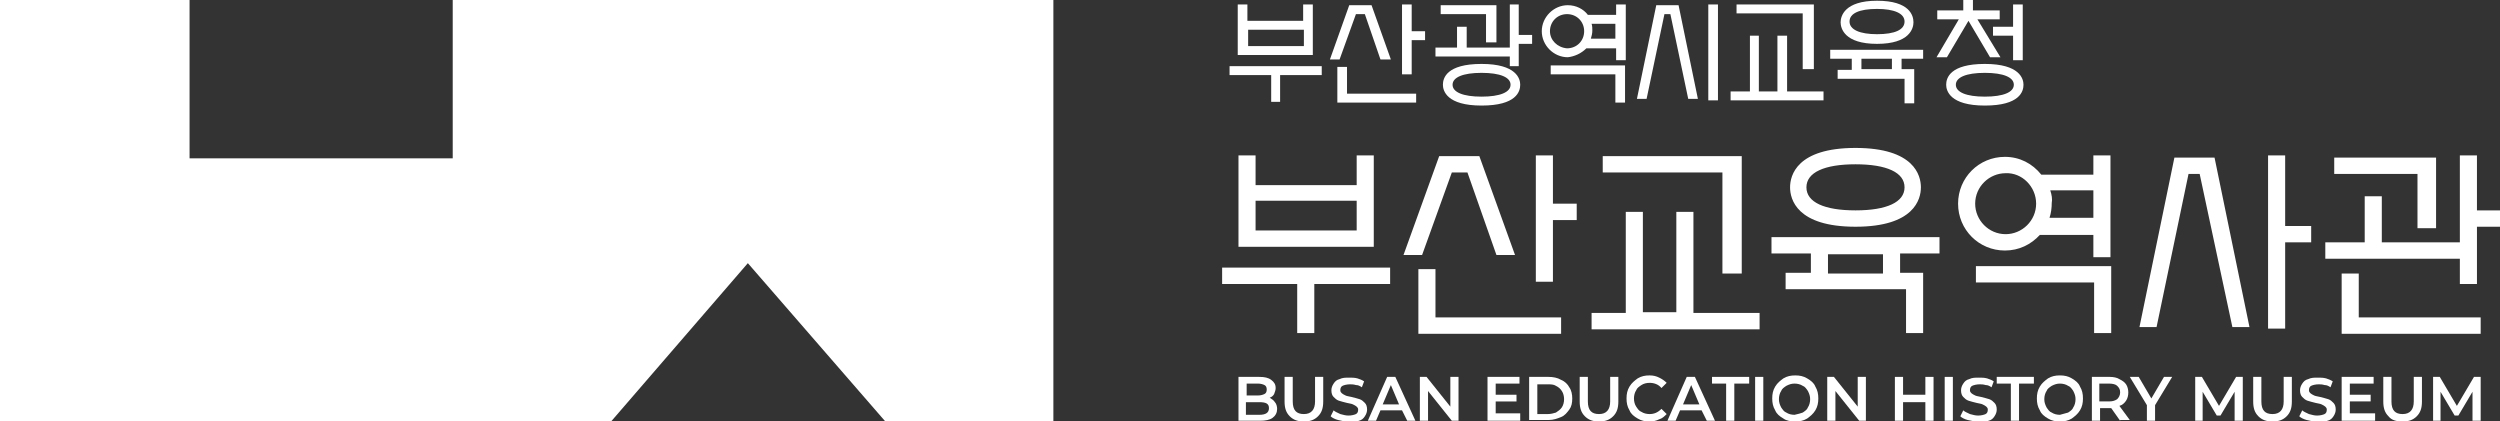 <?xml version="1.0" encoding="utf-8"?>
<!-- Generator: Adobe Illustrator 28.1.0, SVG Export Plug-In . SVG Version: 6.00 Build 0)  -->
<svg version="1.1" id="Layer_1" xmlns="http://www.w3.org/2000/svg" xmlns:xlink="http://www.w3.org/1999/xlink" x="0px" y="0px"
	 viewBox="0 0 336.3 56.7" enable-background="new 0 0 336.3 56.7" xml:space="preserve">
<rect x="0" y="0" width="336.3" height="56.7" fill="#333333" stroke="none"/>
<polygon fill="#FFFFFF" points="60.9,0 60.9,21.3 25.5,21.3 25.5,0 0,0 0,56.7 82.2,56.7 100.6,35.4 119.1,56.7 141.7,56.7 141.7,0 
	"/>
<g>
	<path fill="#FFFFFF" d="M184.8,20.9h-2.3v4h-13.6v-4h-2.3v12.3h18.2V20.9z M168.9,31v-4h13.6v4H168.9z M164.4,36H187v2.2h-10.2v6.6
		h-2.3v-6.6h-10.1V36z M193.1,42.7H210v2.2h-19.2v-8.7h2.3V42.7z M208.9,27.4h3.2v2.2h-3.2v8.3h-2.3V20.9h2.3V27.4z M191.3,34.3
		h-2.5l4.8-13.3h5.4l4.8,13.3h-2.5l-3.9-11.1h-2.1L191.3,34.3z M227.8,42.1h8.9v2.2h-22.6v-2.2h4.6V28.5h2.3v13.5h4.5V28.5h2.3V42.1
		z M231.7,23.2h-16.1V21h18.7v15.8h-2.6V23.2z M238.3,34.1h5.3v2.6h-3.4v2.2h16.2v5.9h2.3v-8.1h-3.1v-2.6h5.3v-2.2h-22.6V34.1z
		 M245.9,36.8v-2.6h7.4v2.6H245.9z M265.8,35.8h18.2v9h-2.3V38h-15.9V35.8z M281.6,23.5h-7c-1.2-1.5-2.9-2.4-4.9-2.4
		c-3.5,0-6.3,2.8-6.3,6.3c0,3.5,2.8,6.3,6.3,6.3c1.9,0,3.5-0.8,4.7-2.1h7.2v3h2.3V20.9h-2.3V23.5z M273.9,27.4
		c0,2.3-1.9,4.1-4.1,4.1c-2.3,0-4.1-1.9-4.1-4.1c0-2.3,1.9-4.1,4.1-4.1C272,23.2,273.9,25.1,273.9,27.4z M275.8,25.6h5.8v3.7h-5.9
		c0.2-0.6,0.3-1.3,0.3-2C276.1,26.8,276,26.2,275.8,25.6z M297.9,21.2l4.7,22.8h-2.3l-4.4-20.6h-1.5L290.1,44h-2.3l4.7-22.8H297.9z
		 M307.4,30.4h3.5v2.2h-3.5v11.6h-2.3V20.9h2.3V30.4z M336.3,28.3v2.2h-3.1v7.7h-2.3v-3.4h-18.1v-2.2h5.3v-6.2h2.3v6.2h10.5V20.9
		h2.3v7.4H336.3z M317.3,42.7h16.4v2.2H315v-8.1h2.3V42.7z M325.2,23.4H314v-2.2h13.7v9.5h-2.5V23.4z M249.6,30.5
		c7.9,0,8.8-3.7,8.8-5.3c0-1.6-0.9-5.3-8.8-5.3c-7.9,0-8.8,3.7-8.8,5.3C240.8,26.8,241.7,30.5,249.6,30.5z M243,25.2
		c0-2,2.4-3.1,6.6-3.1c4.2,0,6.6,1.1,6.6,3.1c0,2-2.4,3.1-6.6,3.1C245.4,28.3,243,27.2,243,25.2z"/>
	<g>
		<path fill="#FFFFFF" d="M171.5,54.1c0.2,0.2,0.3,0.6,0.3,0.9c0,0.5-0.2,0.9-0.6,1.2c-0.4,0.3-1,0.4-1.7,0.4h-2.9v-5.9h2.8
			c0.7,0,1.2,0.1,1.6,0.4c0.4,0.3,0.6,0.6,0.6,1.1c0,0.3-0.1,0.5-0.2,0.8c-0.1,0.2-0.3,0.4-0.6,0.5
			C171.1,53.7,171.3,53.8,171.5,54.1z M167.7,51.6v1.6h1.5c0.4,0,0.7-0.1,0.9-0.2c0.2-0.1,0.3-0.3,0.3-0.6c0-0.3-0.1-0.5-0.3-0.6
			c-0.2-0.1-0.5-0.2-0.9-0.2H167.7z M170.7,54.9c0-0.6-0.4-0.8-1.3-0.8h-1.8v1.7h1.8C170.3,55.8,170.7,55.5,170.7,54.9z"/>
		<path fill="#FFFFFF" d="M173.5,56c-0.5-0.5-0.7-1.1-0.7-2v-3.3h1.1V54c0,1.2,0.5,1.7,1.5,1.7c1,0,1.5-0.6,1.5-1.7v-3.3h1.1V54
			c0,0.9-0.2,1.5-0.7,2c-0.5,0.5-1.1,0.7-1.9,0.7C174.6,56.7,174,56.5,173.5,56z"/>
		<path fill="#FFFFFF" d="M180,56.5c-0.4-0.1-0.8-0.3-1-0.5l0.4-0.8c0.2,0.2,0.5,0.3,0.9,0.5c0.4,0.1,0.7,0.2,1.1,0.2
			c0.4,0,0.8-0.1,1-0.2c0.2-0.1,0.3-0.3,0.3-0.6c0-0.2-0.1-0.3-0.2-0.4c-0.1-0.1-0.3-0.2-0.5-0.3c-0.2-0.1-0.4-0.1-0.8-0.2
			c-0.4-0.1-0.8-0.2-1.1-0.3c-0.3-0.1-0.5-0.3-0.7-0.5c-0.2-0.2-0.3-0.5-0.3-0.9c0-0.3,0.1-0.6,0.3-0.9c0.2-0.3,0.4-0.5,0.8-0.6
			c0.4-0.2,0.8-0.2,1.3-0.2c0.4,0,0.7,0,1.1,0.1c0.3,0.1,0.6,0.2,0.9,0.4l-0.3,0.8c-0.3-0.2-0.5-0.3-0.8-0.3
			c-0.3-0.1-0.6-0.1-0.8-0.1c-0.4,0-0.8,0.1-1,0.2c-0.2,0.1-0.3,0.3-0.3,0.6c0,0.2,0.1,0.3,0.2,0.4c0.1,0.1,0.3,0.2,0.5,0.3
			c0.2,0.1,0.4,0.1,0.8,0.2c0.4,0.1,0.8,0.2,1.1,0.3c0.3,0.1,0.5,0.3,0.7,0.5c0.2,0.2,0.3,0.5,0.3,0.9c0,0.3-0.1,0.6-0.3,0.9
			c-0.2,0.3-0.4,0.5-0.8,0.6c-0.4,0.2-0.8,0.2-1.3,0.2C180.9,56.7,180.4,56.6,180,56.5z"/>
		<path fill="#FFFFFF" d="M188.6,55.2h-2.9l-0.6,1.4h-1.1l2.6-5.9h1.1l2.7,5.9h-1.1L188.6,55.2z M188.2,54.4l-1.1-2.6l-1.1,2.6
			H188.2z"/>
		<path fill="#FFFFFF" d="M196.2,50.7v5.9h-0.9l-3.2-4v4H191v-5.9h0.9l3.2,4v-4H196.2z"/>
		<path fill="#FFFFFF" d="M204.5,55.7v0.9h-4.4v-5.9h4.3v0.9h-3.2v1.5h2.8v0.9h-2.8v1.6H204.5z"/>
		<path fill="#FFFFFF" d="M205.7,50.7h2.6c0.6,0,1.2,0.1,1.7,0.4c0.5,0.2,0.9,0.6,1.1,1c0.3,0.4,0.4,1,0.4,1.5
			c0,0.6-0.1,1.1-0.4,1.5c-0.3,0.4-0.6,0.8-1.1,1c-0.5,0.2-1,0.4-1.7,0.4h-2.6V50.7z M208.2,55.7c0.4,0,0.8-0.1,1.1-0.2
			c0.3-0.2,0.6-0.4,0.8-0.7c0.2-0.3,0.3-0.7,0.3-1.1c0-0.4-0.1-0.8-0.3-1.1c-0.2-0.3-0.4-0.5-0.8-0.7c-0.3-0.2-0.7-0.2-1.1-0.2h-1.4
			v4H208.2z"/>
		<path fill="#FFFFFF" d="M213.2,56c-0.5-0.5-0.7-1.1-0.7-2v-3.3h1.1V54c0,1.2,0.5,1.7,1.5,1.7c1,0,1.5-0.6,1.5-1.7v-3.3h1.1V54
			c0,0.9-0.2,1.5-0.7,2c-0.5,0.5-1.1,0.7-1.9,0.7C214.3,56.7,213.7,56.5,213.2,56z"/>
		<path fill="#FFFFFF" d="M220.3,56.3c-0.5-0.3-0.9-0.6-1.1-1.1c-0.3-0.5-0.4-1-0.4-1.6c0-0.6,0.1-1.1,0.4-1.6
			c0.3-0.5,0.7-0.8,1.1-1.1c0.5-0.3,1-0.4,1.6-0.4c0.5,0,0.9,0.1,1.3,0.3c0.4,0.2,0.7,0.4,1,0.7l-0.7,0.7c-0.4-0.5-1-0.7-1.6-0.7
			c-0.4,0-0.8,0.1-1.1,0.3c-0.3,0.2-0.6,0.4-0.7,0.7c-0.2,0.3-0.3,0.7-0.3,1.1c0,0.4,0.1,0.8,0.3,1.1c0.2,0.3,0.4,0.6,0.7,0.7
			c0.3,0.2,0.7,0.3,1.1,0.3c0.6,0,1.1-0.2,1.6-0.7l0.7,0.7c-0.3,0.3-0.6,0.6-1,0.7c-0.4,0.2-0.8,0.3-1.3,0.3
			C221.3,56.7,220.8,56.6,220.3,56.3z"/>
		<path fill="#FFFFFF" d="M228.9,55.2H226l-0.6,1.4h-1.1l2.6-5.9h1.1l2.7,5.9h-1.1L228.9,55.2z M228.6,54.4l-1.1-2.6l-1.1,2.6H228.6
			z"/>
		<path fill="#FFFFFF" d="M232.3,51.6h-2v-0.9h5v0.9h-2v5h-1.1V51.6z"/>
		<path fill="#FFFFFF" d="M236.1,50.7h1.1v5.9h-1.1V50.7z"/>
		<path fill="#FFFFFF" d="M239.9,56.3c-0.5-0.3-0.9-0.6-1.1-1.1c-0.3-0.5-0.4-1-0.4-1.6c0-0.6,0.1-1.1,0.4-1.6
			c0.3-0.5,0.7-0.8,1.1-1.1c0.5-0.3,1-0.4,1.6-0.4c0.6,0,1.1,0.1,1.6,0.4c0.5,0.3,0.9,0.6,1.1,1.1c0.3,0.5,0.4,1,0.4,1.6
			c0,0.6-0.1,1.1-0.4,1.6c-0.3,0.5-0.7,0.8-1.1,1.1c-0.5,0.3-1,0.4-1.6,0.4C240.9,56.7,240.3,56.6,239.9,56.3z M242.5,55.5
			c0.3-0.2,0.6-0.4,0.7-0.7c0.2-0.3,0.3-0.7,0.3-1.1c0-0.4-0.1-0.7-0.3-1.1c-0.2-0.3-0.4-0.6-0.7-0.7c-0.3-0.2-0.7-0.3-1.1-0.3
			c-0.4,0-0.7,0.1-1.1,0.3c-0.3,0.2-0.6,0.4-0.7,0.7c-0.2,0.3-0.3,0.7-0.3,1.1c0,0.4,0.1,0.7,0.3,1.1c0.2,0.3,0.4,0.6,0.7,0.7
			c0.3,0.2,0.7,0.3,1.1,0.3C241.9,55.7,242.2,55.6,242.5,55.5z"/>
		<path fill="#FFFFFF" d="M251,50.7v5.9h-0.9l-3.2-4v4h-1.1v-5.9h0.9l3.2,4v-4H251z"/>
		<path fill="#FFFFFF" d="M260.1,50.7v5.9H259v-2.5h-3v2.5h-1.1v-5.9h1.1v2.4h3v-2.4H260.1z"/>
		<path fill="#FFFFFF" d="M261.6,50.7h1.1v5.9h-1.1V50.7z"/>
		<path fill="#FFFFFF" d="M264.7,56.5c-0.4-0.1-0.8-0.3-1-0.5l0.4-0.8c0.2,0.2,0.5,0.3,0.9,0.5c0.4,0.1,0.7,0.2,1.1,0.2
			c0.4,0,0.8-0.1,1-0.2c0.2-0.1,0.3-0.3,0.3-0.6c0-0.2-0.1-0.3-0.2-0.4c-0.1-0.1-0.3-0.2-0.5-0.3c-0.2-0.1-0.4-0.1-0.8-0.2
			c-0.4-0.1-0.8-0.2-1.1-0.3c-0.3-0.1-0.5-0.3-0.7-0.5c-0.2-0.2-0.3-0.5-0.3-0.9c0-0.3,0.1-0.6,0.3-0.9c0.2-0.3,0.4-0.5,0.8-0.6
			c0.4-0.2,0.8-0.2,1.3-0.2c0.4,0,0.7,0,1.1,0.1c0.3,0.1,0.6,0.2,0.9,0.4l-0.3,0.8c-0.3-0.2-0.5-0.3-0.8-0.3
			c-0.3-0.1-0.6-0.1-0.8-0.1c-0.4,0-0.8,0.1-1,0.2c-0.2,0.1-0.3,0.3-0.3,0.6c0,0.2,0.1,0.3,0.2,0.4c0.1,0.1,0.3,0.2,0.5,0.3
			c0.2,0.1,0.4,0.1,0.8,0.2c0.4,0.1,0.8,0.2,1.1,0.3c0.3,0.1,0.5,0.3,0.7,0.5c0.2,0.2,0.3,0.5,0.3,0.9c0,0.3-0.1,0.6-0.3,0.9
			c-0.2,0.3-0.4,0.5-0.8,0.6c-0.4,0.2-0.8,0.2-1.3,0.2C265.6,56.7,265.2,56.6,264.7,56.5z"/>
		<path fill="#FFFFFF" d="M270.6,51.6h-2v-0.9h5v0.9h-2v5h-1.1V51.6z"/>
		<path fill="#FFFFFF" d="M275.5,56.3c-0.5-0.3-0.9-0.6-1.1-1.1c-0.3-0.5-0.4-1-0.4-1.6c0-0.6,0.1-1.1,0.4-1.6
			c0.3-0.5,0.7-0.8,1.1-1.1c0.5-0.3,1-0.4,1.6-0.4c0.6,0,1.1,0.1,1.6,0.4c0.5,0.3,0.9,0.6,1.1,1.1c0.3,0.5,0.4,1,0.4,1.6
			c0,0.6-0.1,1.1-0.4,1.6c-0.3,0.5-0.7,0.8-1.1,1.1c-0.5,0.3-1,0.4-1.6,0.4C276.5,56.7,276,56.6,275.5,56.3z M278.2,55.5
			c0.3-0.2,0.6-0.4,0.7-0.7c0.2-0.3,0.3-0.7,0.3-1.1c0-0.4-0.1-0.7-0.3-1.1c-0.2-0.3-0.4-0.6-0.7-0.7c-0.3-0.2-0.7-0.3-1.1-0.3
			c-0.4,0-0.7,0.1-1.1,0.3c-0.3,0.2-0.6,0.4-0.7,0.7c-0.2,0.3-0.3,0.7-0.3,1.1c0,0.4,0.1,0.7,0.3,1.1c0.2,0.3,0.4,0.6,0.7,0.7
			c0.3,0.2,0.7,0.3,1.1,0.3C277.5,55.7,277.8,55.6,278.2,55.5z"/>
		<path fill="#FFFFFF" d="M285.2,56.6l-1.2-1.7c-0.1,0-0.1,0-0.2,0h-1.3v1.7h-1.1v-5.9h2.4c0.5,0,1,0.1,1.3,0.3
			c0.4,0.2,0.7,0.4,0.9,0.7c0.2,0.3,0.3,0.7,0.3,1.1c0,0.4-0.1,0.8-0.3,1.1c-0.2,0.3-0.5,0.6-0.9,0.7l1.4,1.9H285.2z M284.8,51.9
			c-0.2-0.2-0.6-0.3-1.1-0.3h-1.3V54h1.3c0.5,0,0.8-0.1,1.1-0.3c0.2-0.2,0.4-0.5,0.4-0.9S285.1,52.2,284.8,51.9z"/>
		<path fill="#FFFFFF" d="M289.9,54.5v2.1h-1.1v-2.1l-2.3-3.8h1.2l1.7,2.9l1.7-2.9h1.1L289.9,54.5z"/>
		<path fill="#FFFFFF" d="M300.6,56.6l0-3.9l-1.9,3.2h-0.5l-1.9-3.2v3.9h-1v-5.9h0.9l2.3,3.9l2.3-3.9h0.9l0,5.9H300.6z"/>
		<path fill="#FFFFFF" d="M303.8,56c-0.5-0.5-0.7-1.1-0.7-2v-3.3h1.1V54c0,1.2,0.5,1.7,1.5,1.7c1,0,1.5-0.6,1.5-1.7v-3.3h1.1V54
			c0,0.9-0.2,1.5-0.7,2c-0.5,0.5-1.1,0.7-1.9,0.7C304.9,56.7,304.3,56.5,303.8,56z"/>
		<path fill="#FFFFFF" d="M310.3,56.5c-0.4-0.1-0.8-0.3-1-0.5l0.4-0.8c0.2,0.2,0.5,0.3,0.9,0.5c0.4,0.1,0.7,0.2,1.1,0.2
			c0.4,0,0.8-0.1,1-0.2c0.2-0.1,0.3-0.3,0.3-0.6c0-0.2-0.1-0.3-0.2-0.4c-0.1-0.1-0.3-0.2-0.5-0.3c-0.2-0.1-0.4-0.1-0.8-0.2
			c-0.4-0.1-0.8-0.2-1.1-0.3c-0.3-0.1-0.5-0.3-0.7-0.5c-0.2-0.2-0.3-0.5-0.3-0.9c0-0.3,0.1-0.6,0.3-0.9c0.2-0.3,0.4-0.5,0.8-0.6
			c0.4-0.2,0.8-0.2,1.3-0.2c0.4,0,0.7,0,1.1,0.1c0.3,0.1,0.6,0.2,0.9,0.4l-0.3,0.8c-0.3-0.2-0.5-0.3-0.8-0.3
			c-0.3-0.1-0.6-0.1-0.8-0.1c-0.4,0-0.8,0.1-1,0.2c-0.2,0.1-0.3,0.3-0.3,0.6c0,0.2,0.1,0.3,0.2,0.4c0.1,0.1,0.3,0.2,0.5,0.3
			c0.2,0.1,0.4,0.1,0.8,0.2c0.4,0.1,0.8,0.2,1.1,0.3c0.3,0.1,0.5,0.3,0.7,0.5c0.2,0.2,0.3,0.5,0.3,0.9c0,0.3-0.1,0.6-0.3,0.9
			c-0.2,0.3-0.4,0.5-0.8,0.6c-0.4,0.2-0.8,0.2-1.3,0.2C311.2,56.7,310.7,56.6,310.3,56.5z"/>
		<path fill="#FFFFFF" d="M319.5,55.7v0.9H315v-5.9h4.3v0.9h-3.2v1.5h2.8v0.9h-2.8v1.6H319.5z"/>
		<path fill="#FFFFFF" d="M321.3,56c-0.5-0.5-0.7-1.1-0.7-2v-3.3h1.1V54c0,1.2,0.5,1.7,1.5,1.7c1,0,1.5-0.6,1.5-1.7v-3.3h1.1V54
			c0,0.9-0.2,1.5-0.7,2c-0.5,0.5-1.1,0.7-1.9,0.7C322.3,56.7,321.7,56.5,321.3,56z"/>
		<path fill="#FFFFFF" d="M332.6,56.6l0-3.9l-1.9,3.2h-0.5l-1.9-3.2v3.9h-1v-5.9h0.9l2.3,3.9l2.3-3.9h0.9l0,5.9H332.6z"/>
	</g>
</g>
<g>
	<g>
		<polygon fill="#FFFFFF" points="199.9,5.7 201.3,5.7 201.3,0.7 193.8,0.7 193.8,1.9 199.9,1.9 		"/>
		<polygon fill="#FFFFFF" points="204.3,4.7 204.3,0.6 203.1,0.6 203.1,6.4 197.3,6.4 197.3,3.6 196,3.6 196,6.4 193.1,6.4 
			193.1,7.6 203.1,7.6 203.1,8.9 204.3,8.9 204.3,5.9 206.1,5.9 206.1,4.7 		"/>
		<path fill="#FFFFFF" d="M199.3,8.6c-4.7,0-5.2,1.9-5.2,2.8c0,0.8,0.5,2.8,5.2,2.8c4.7,0,5.2-1.9,5.2-2.8
			C204.5,10.6,204,8.6,199.3,8.6z M199.3,13c-2.5,0-3.9-0.6-3.9-1.6c0-1,1.4-1.6,3.9-1.6c2.5,0,3.9,0.6,3.9,1.6
			C203.2,12.4,201.8,13,199.3,13z"/>
	</g>
	<g>
		<polygon fill="#FFFFFF" points="268.1,4.8 270.8,4.8 270.8,8.1 272.1,8.1 272.1,0.6 270.8,0.6 270.8,3.6 268.1,3.6 		"/>
		<polygon fill="#FFFFFF" points="261.9,7.7 264.8,2.8 267.7,7.7 269.1,7.7 266,2.6 269,2.6 269,1.4 265.4,1.4 265.4,0 264.1,0 
			264.1,1.4 260.6,1.4 260.6,2.6 263.5,2.6 260.5,7.7 		"/>
		<path fill="#FFFFFF" d="M267,8.6c-4.7,0-5.2,1.9-5.2,2.8c0,0.8,0.5,2.8,5.2,2.8c4.7,0,5.2-1.9,5.2-2.8
			C272.2,10.6,271.7,8.6,267,8.6z M267,13c-2.5,0-3.9-0.6-3.9-1.6c0-1,1.4-1.6,3.9-1.6c2.5,0,3.9,0.6,3.9,1.6
			C270.9,12.4,269.5,13,267,13z"/>
	</g>
	<g>
		<path fill="#FFFFFF" d="M176.6,0.6h-1.3v2.2h-7.5V0.6h-1.3v6.8h10.1V0.6z M175.4,6.2h-7.5V4h7.5V6.2z"/>
		<polygon fill="#FFFFFF" points="165.4,8.9 165.4,10.1 171,10.1 171,13.7 172.2,13.7 172.2,10.1 177.8,10.1 177.8,8.9 		"/>
	</g>
	<g>
		<polygon fill="#FFFFFF" points="181.2,9 179.9,9 179.9,13.8 190.5,13.8 190.5,12.6 181.2,12.6 		"/>
		<polygon fill="#FFFFFF" points="189.9,4.2 189.9,0.6 188.6,0.6 188.6,10 189.9,10 189.9,5.4 191.7,5.4 191.7,4.2 		"/>
		<polygon fill="#FFFFFF" points="182.4,1.9 183.6,1.9 185.7,8 187.1,8 184.5,0.7 181.5,0.7 178.9,8 180.2,8 		"/>
	</g>
	<g>
		<polygon fill="#FFFFFF" points="240.4,12.3 240.4,4.8 239.1,4.8 239.1,12.3 236.6,12.3 236.6,4.8 235.4,4.8 235.4,12.3 
			232.8,12.3 232.8,13.5 245.3,13.5 245.3,12.3 		"/>
		<polygon fill="#FFFFFF" points="242.5,9.3 244,9.3 244,0.6 233.6,0.6 233.6,1.8 242.5,1.8 		"/>
	</g>
	<g>
		<path fill="#FFFFFF" d="M258.7,7.9V6.7h-12.5v1.2h2.9v1.5h-1.9v1.2h9v3.3h1.3V9.3h-1.7V7.9H258.7z M254.5,9.3h-4.1V7.9h4.1V9.3z"
			/>
		<path fill="#FFFFFF" d="M252.5,5.9c4.4,0,4.9-2.1,4.9-2.9c0-0.9-0.5-2.9-4.9-2.9c-4.4,0-4.9,2.1-4.9,2.9
			C247.6,3.8,248.1,5.9,252.5,5.9z M252.5,1.2c2.3,0,3.7,0.6,3.7,1.7s-1.3,1.7-3.7,1.7c-2.3,0-3.7-0.6-3.7-1.7S250.1,1.2,252.5,1.2z
			"/>
	</g>
	<g>
		<polygon fill="#FFFFFF" points="208.6,8.8 208.6,10 217.3,10 217.3,13.8 218.6,13.8 218.6,8.8 		"/>
		<path fill="#FFFFFF" d="M213.4,6.5h4v1.6h1.3V0.6h-1.3V2h-3.8c-0.6-0.8-1.6-1.3-2.7-1.3c-1.9,0-3.5,1.6-3.5,3.5
			c0,1.9,1.6,3.5,3.5,3.5C211.8,7.6,212.7,7.2,213.4,6.5z M214.1,3.2h3.2v2h-3.3c0.1-0.3,0.2-0.7,0.2-1.1
			C214.2,3.8,214.2,3.5,214.1,3.2z M208.5,4.2c0-1.3,1-2.3,2.3-2.3c1.3,0,2.3,1,2.3,2.3c0,1.3-1,2.3-2.3,2.3
			C209.5,6.4,208.5,5.4,208.5,4.2z"/>
	</g>
	<g>
		<polygon fill="#FFFFFF" points="222.8,0.7 220.2,13.3 221.5,13.3 223.9,1.9 224.7,1.9 227.1,13.3 228.4,13.3 225.8,0.7 		"/>
		<rect x="229.8" y="0.6" fill="#FFFFFF" width="1.3" height="12.9"/>
	</g>
</g>
</svg>
